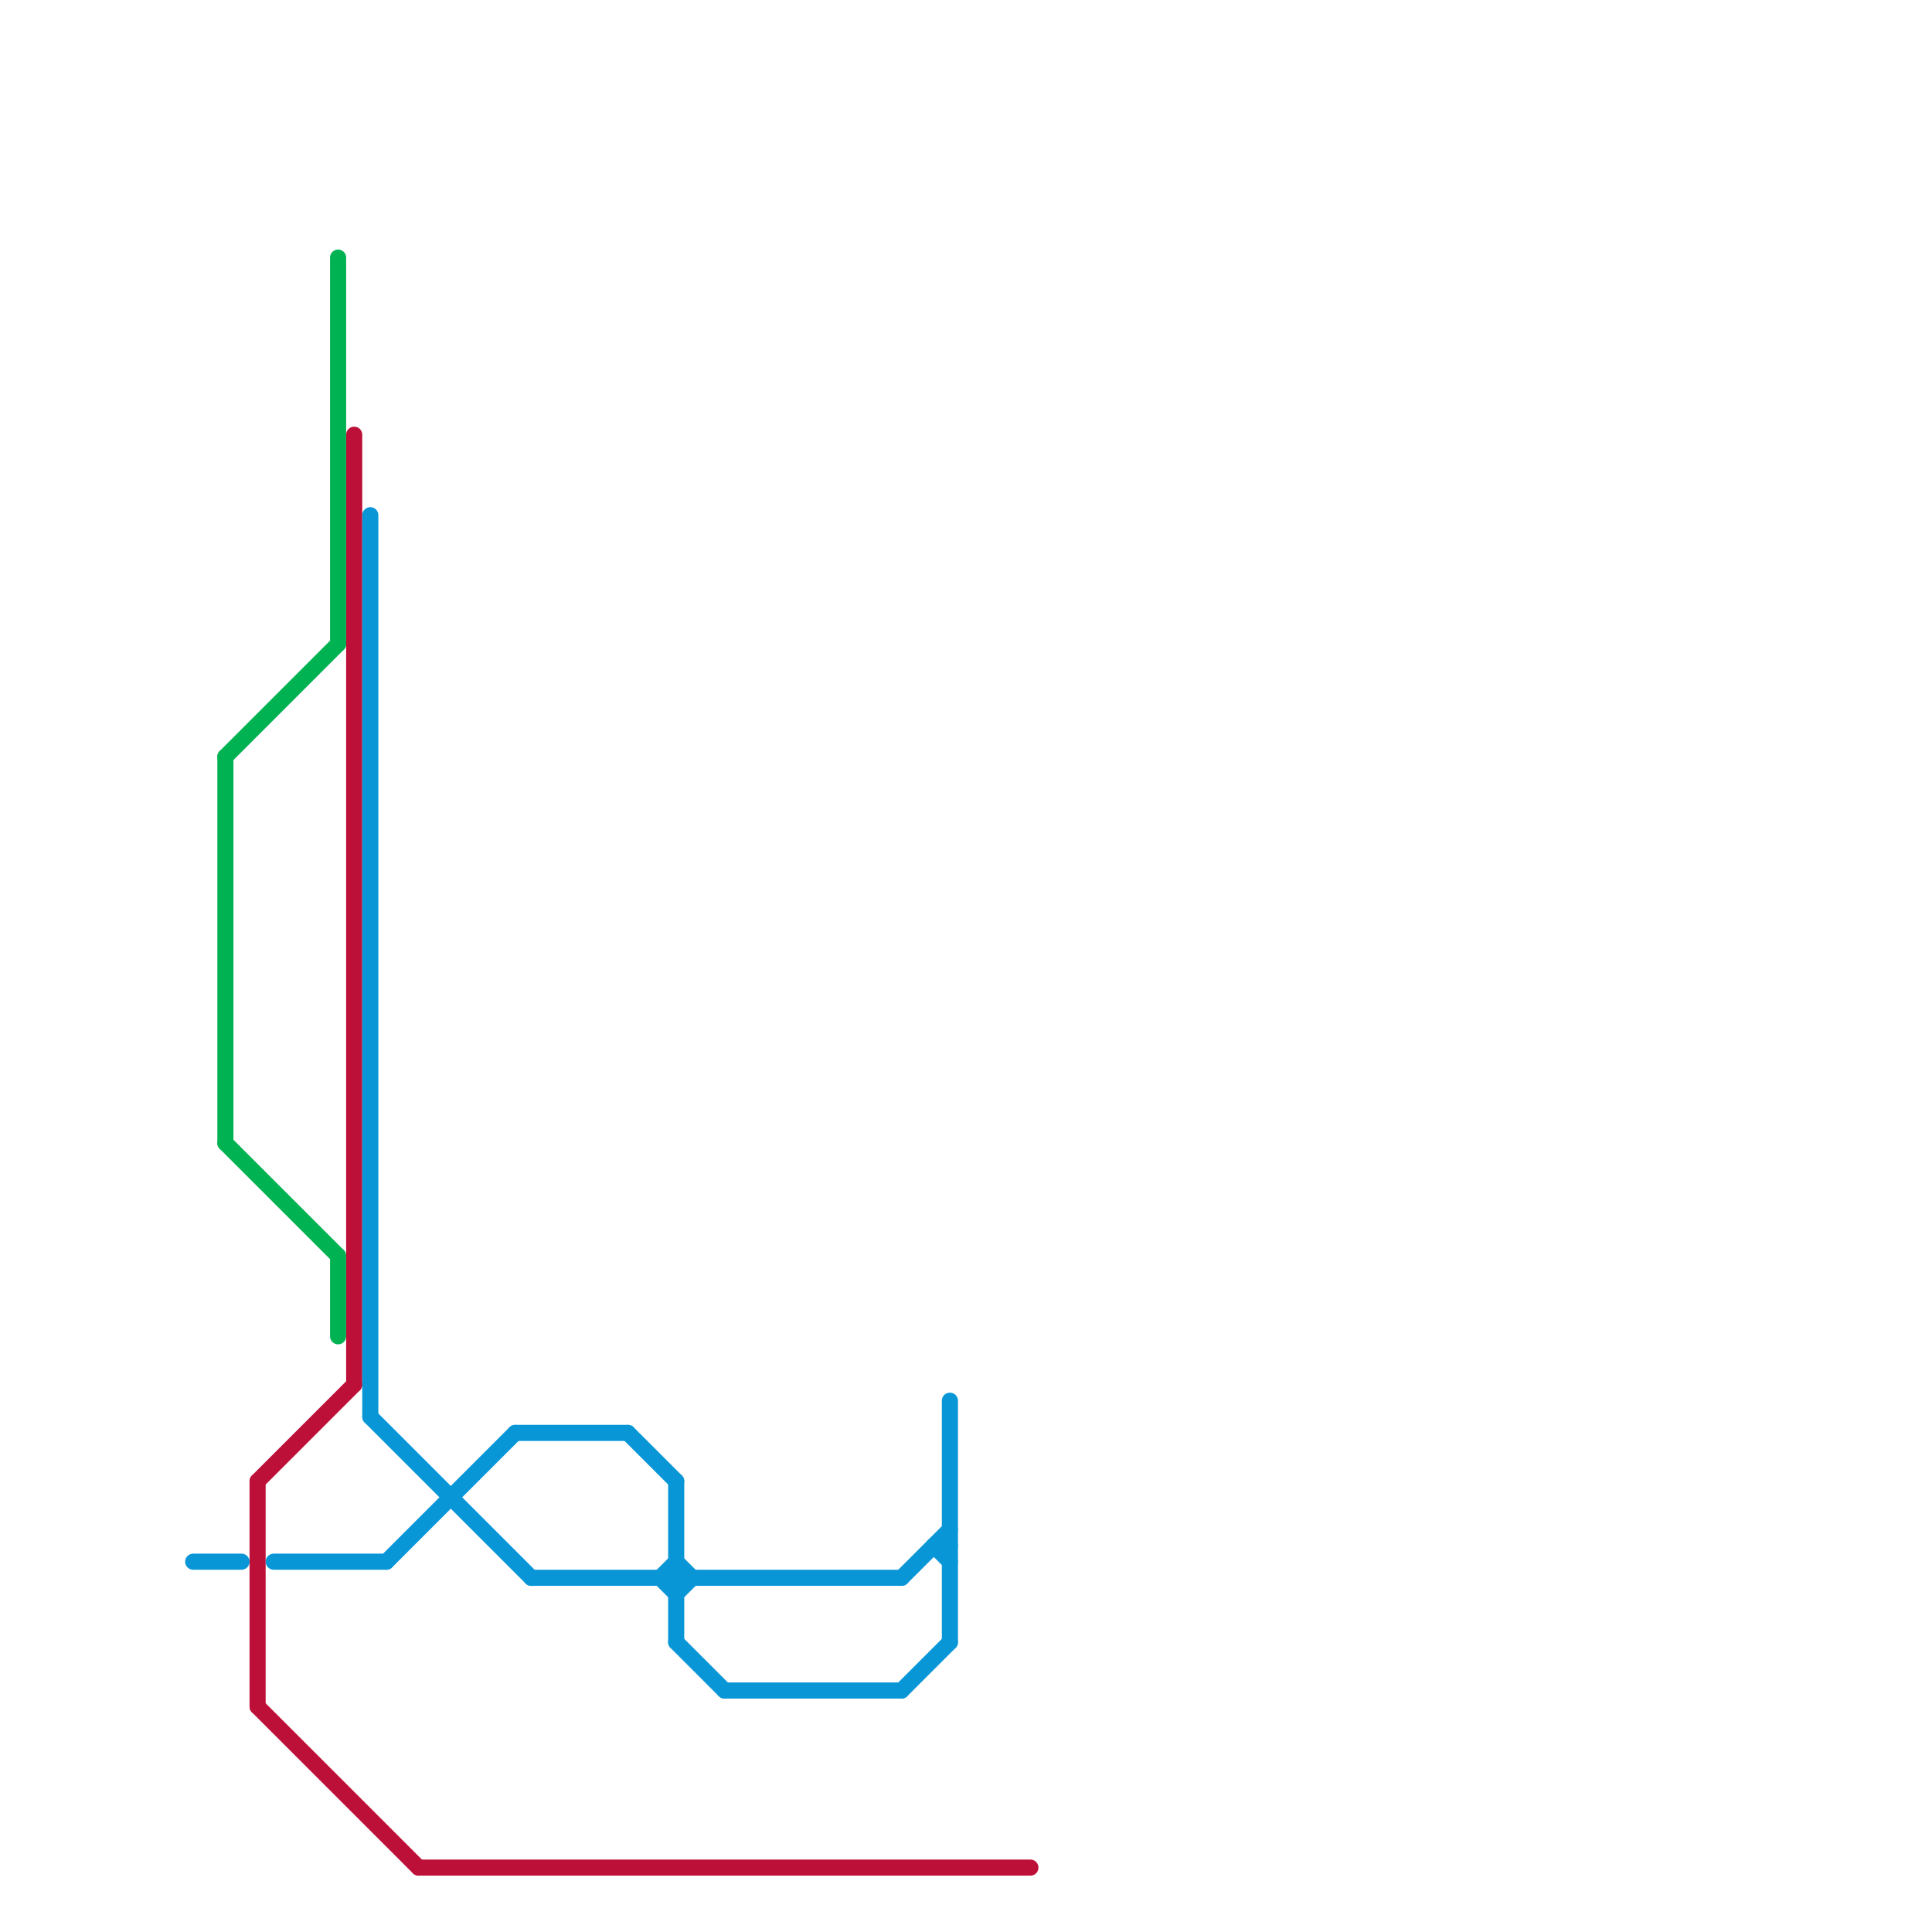 
<svg version="1.1" xmlns="http://www.w3.org/2000/svg" viewBox="0 0 120 120">
<style>text { font: 1px Helvetica; font-weight: 600; white-space: pre; dominant-baseline: central; } line { stroke-width: 1; fill: none; stroke-linecap: round; stroke-linejoin: round; } .c0 { stroke: #bd1038 } .c1 { stroke: #00b251 } .c2 { stroke: #0896d7 } .w1 { stroke-width: 1; }</style><defs><g id="wm-xf"><circle r="1.2" fill="#000"/><circle r="0.9" fill="#fff"/><circle r="0.6" fill="#000"/><circle r="0.3" fill="#fff"/></g><g id="wm"><circle r="0.6" fill="#000"/><circle r="0.3" fill="#fff"/></g></defs><line class="c0 " x1="16" y1="106" x2="26" y2="116"/><line class="c0 " x1="16" y1="92" x2="22" y2="86"/><line class="c0 " x1="16" y1="92" x2="16" y2="106"/><line class="c0 " x1="26" y1="116" x2="64" y2="116"/><line class="c0 " x1="22" y1="27" x2="22" y2="86"/><line class="c1 " x1="21" y1="16" x2="21" y2="40"/><line class="c1 " x1="14" y1="47" x2="21" y2="40"/><line class="c1 " x1="21" y1="78" x2="21" y2="83"/><line class="c1 " x1="14" y1="47" x2="14" y2="71"/><line class="c1 " x1="14" y1="71" x2="21" y2="78"/><line class="c2 " x1="45" y1="105" x2="56" y2="105"/><line class="c2 " x1="58" y1="96" x2="59" y2="96"/><line class="c2 " x1="39" y1="89" x2="42" y2="92"/><line class="c2 " x1="42" y1="97" x2="43" y2="98"/><line class="c2 " x1="41" y1="98" x2="42" y2="99"/><line class="c2 " x1="33" y1="98" x2="56" y2="98"/><line class="c2 " x1="12" y1="97" x2="15" y2="97"/><line class="c2 " x1="42" y1="99" x2="43" y2="98"/><line class="c2 " x1="24" y1="97" x2="32" y2="89"/><line class="c2 " x1="42" y1="102" x2="45" y2="105"/><line class="c2 " x1="59" y1="87" x2="59" y2="102"/><line class="c2 " x1="56" y1="98" x2="59" y2="95"/><line class="c2 " x1="23" y1="32" x2="23" y2="88"/><line class="c2 " x1="17" y1="97" x2="24" y2="97"/><line class="c2 " x1="58" y1="96" x2="59" y2="97"/><line class="c2 " x1="32" y1="89" x2="39" y2="89"/><line class="c2 " x1="41" y1="98" x2="42" y2="97"/><line class="c2 " x1="42" y1="92" x2="42" y2="102"/><line class="c2 " x1="56" y1="105" x2="59" y2="102"/><line class="c2 " x1="23" y1="88" x2="33" y2="98"/>
</svg>
